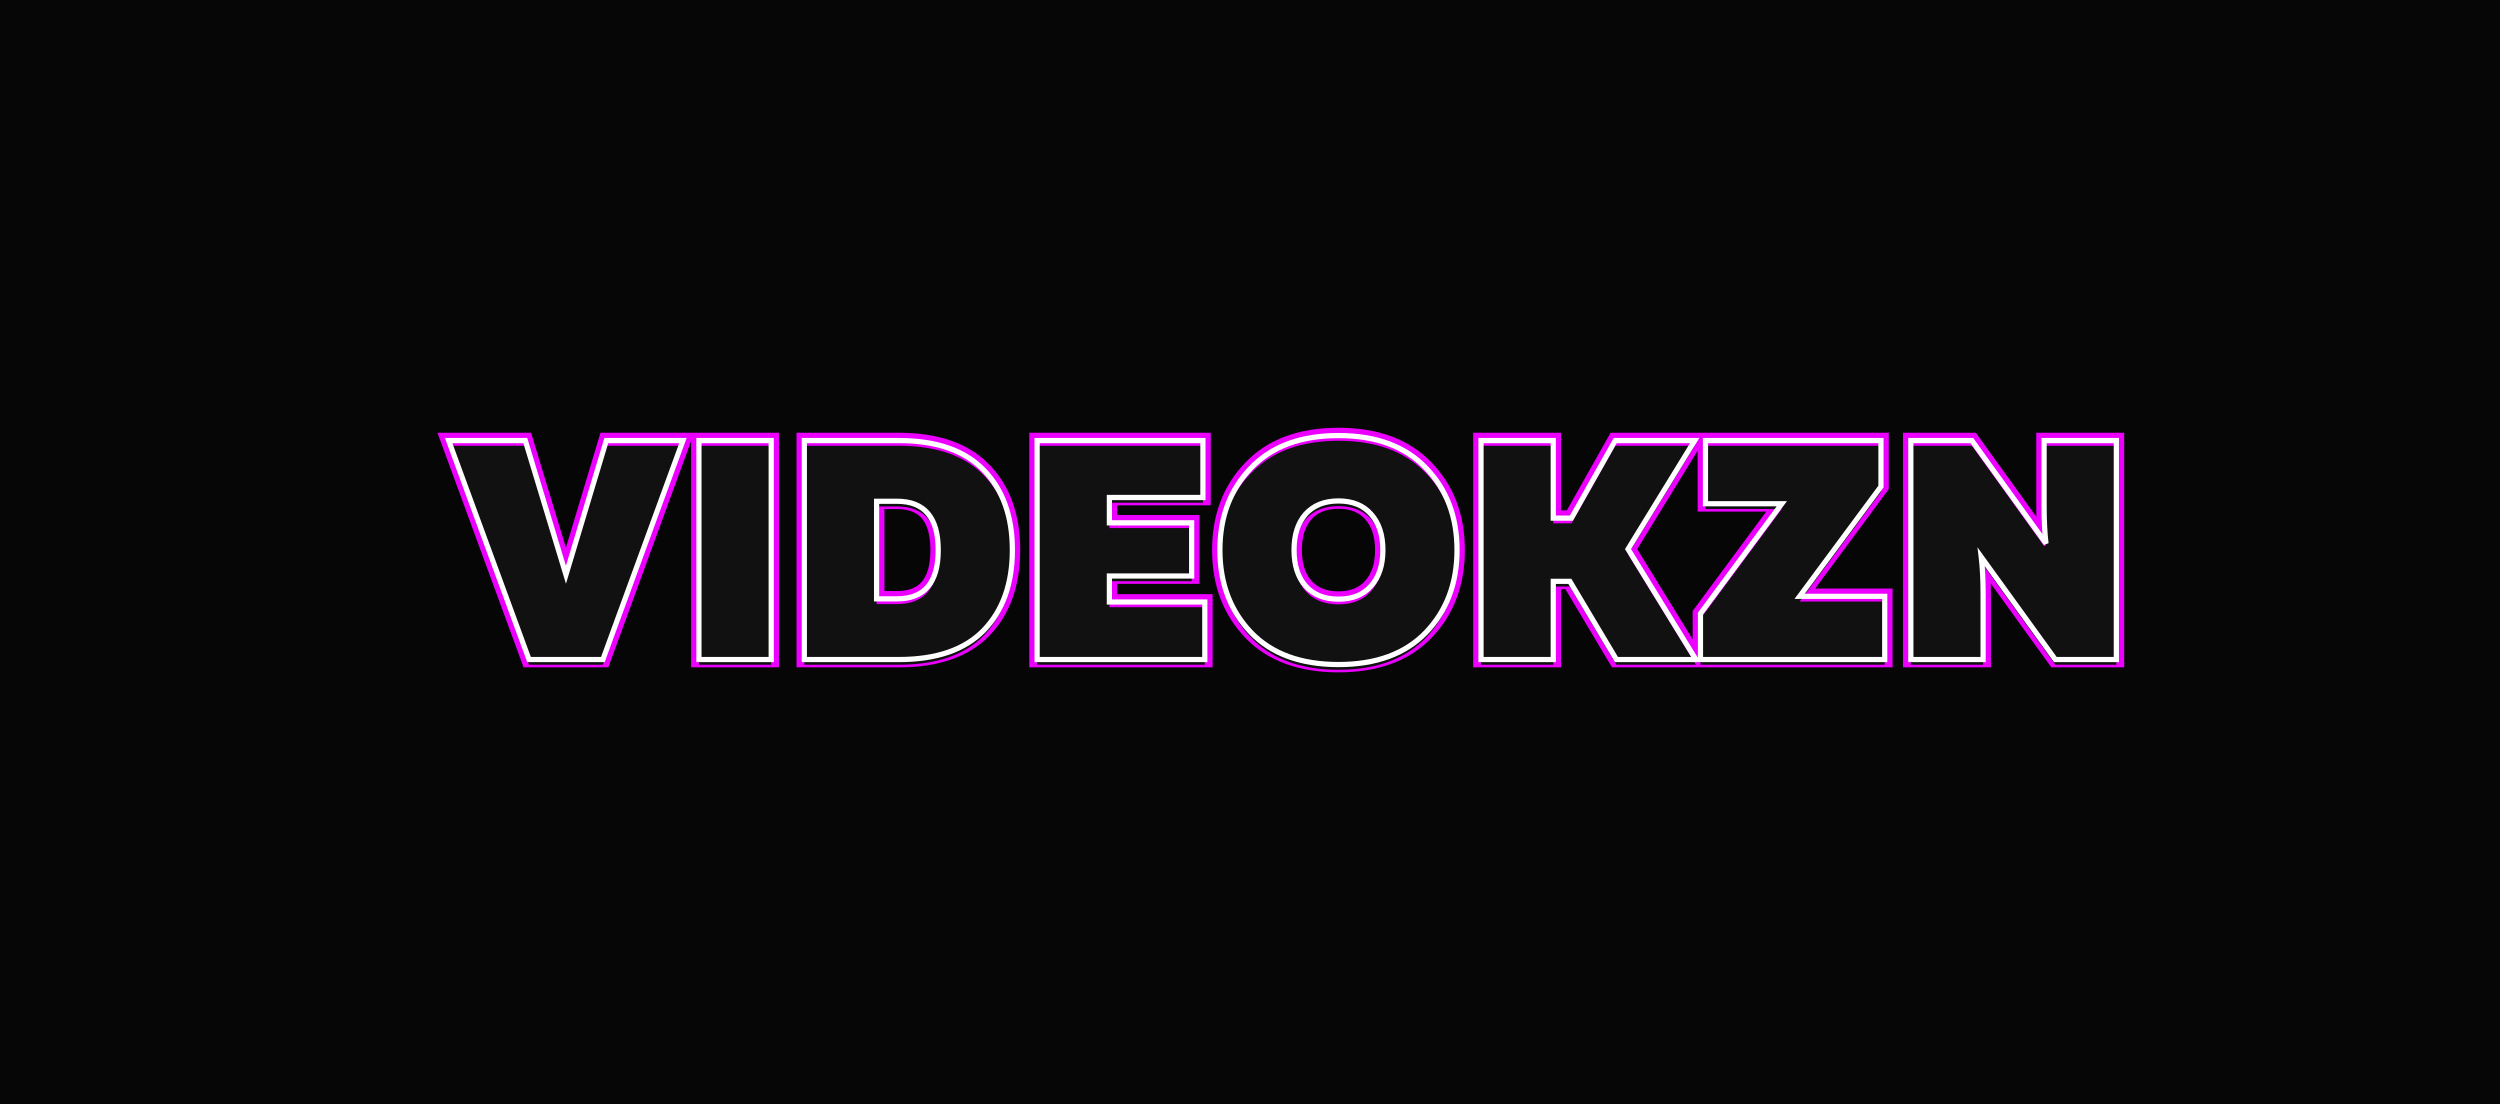 <?xml version="1.0" encoding="UTF-8"?> <svg xmlns="http://www.w3.org/2000/svg" width="1918" height="847" viewBox="0 0 1918 847" fill="none"> <rect width="1918" height="847" fill="#060606"></rect> <g filter="url(#filter0_f_424_3)"> <path d="M462.52 506V512H466.714L468.155 508.061L462.52 506ZM405.88 506L400.247 508.068L401.691 512H405.88V506ZM344.2 338V332H335.605L338.567 340.068L344.2 338ZM403 338L408.742 336.26L407.451 332H403V338ZM434.2 440.96L428.458 442.7L434.222 461.722L439.946 442.688L434.2 440.96ZM465.16 338V332H460.699L459.414 336.272L465.16 338ZM523.96 338L529.595 340.061L532.543 332H523.96V338ZM462.52 500H405.88V512H462.52V500ZM411.512 503.932L349.832 335.932L338.567 340.068L400.247 508.068L411.512 503.932ZM344.2 344H403V332H344.2V344ZM397.258 339.74L428.458 442.7L439.942 439.22L408.742 336.26L397.258 339.74ZM439.946 442.688L470.906 339.728L459.414 336.272L428.454 439.232L439.946 442.688ZM465.16 344H523.96V332H465.16V344ZM518.325 335.939L456.885 503.939L468.155 508.061L529.595 340.061L518.325 335.939ZM536.228 338V332H530.228V338H536.228ZM591.668 338H597.668V332H591.668V338ZM591.668 506V512H597.668V506H591.668ZM536.228 506H530.228V512H536.228V506ZM536.228 344H591.668V332H536.228V344ZM585.668 338V506H597.668V338H585.668ZM591.668 500H536.228V512H591.668V500ZM542.228 506V338H530.228V506H542.228ZM617.087 338V332H611.087V338H617.087ZM754.847 360.8L750.514 364.95L750.525 364.962L750.536 364.973L754.847 360.8ZM754.847 483.44L759.158 487.613L759.169 487.602L759.18 487.59L754.847 483.44ZM617.087 506H611.087V512H617.087V506ZM672.527 384.56V378.56H666.527V384.56H672.527ZM672.527 459.44H666.527V465.44H672.527V459.44ZM617.087 344H689.567V332H617.087V344ZM689.567 344C717.524 344 737.459 351.322 750.514 364.95L759.18 356.65C743.115 339.878 719.531 332 689.567 332V344ZM750.536 364.973C763.775 378.648 770.687 397.418 770.687 422H782.687C782.687 395.062 775.039 373.032 759.158 356.627L750.536 364.973ZM770.687 422C770.687 446.579 763.776 465.445 750.514 479.29L759.18 487.59C775.039 471.035 782.687 448.941 782.687 422H770.687ZM750.536 479.267C737.485 492.749 717.541 500 689.567 500V512C719.514 512 743.09 504.211 759.158 487.613L750.536 479.267ZM689.567 500H617.087V512H689.567V500ZM623.087 506V338H611.087V506H623.087ZM688.127 465.44C699.899 465.44 709.733 461.915 716.467 453.956C723.04 446.189 725.807 435.183 725.807 422H713.807C713.807 433.777 711.295 441.491 707.307 446.204C703.481 450.725 697.475 453.44 688.127 453.44V465.44ZM725.807 422C725.807 408.817 723.04 397.811 716.467 390.044C709.733 382.085 699.899 378.56 688.127 378.56V390.56C697.475 390.56 703.481 393.275 707.307 397.796C711.295 402.509 713.807 410.223 713.807 422H725.807ZM688.127 378.56H672.527V390.56H688.127V378.56ZM666.527 384.56V459.44H678.527V384.56H666.527ZM672.527 465.44H688.127V453.44H672.527V465.44ZM795.681 338V332H789.681V338H795.681ZM922.881 338H928.881V332H922.881V338ZM922.881 381.68V387.68H928.881V381.68H922.881ZM851.121 381.68V375.68H845.121V381.68H851.121ZM851.121 401.12H845.121V407.12H851.121V401.12ZM914.241 401.12H920.241V395.12H914.241V401.12ZM914.241 441.92V447.92H920.241V441.92H914.241ZM851.121 441.92V435.92H845.121V441.92H851.121ZM851.121 461.84H845.121V467.84H851.121V461.84ZM924.321 461.84H930.321V455.84H924.321V461.84ZM924.321 506V512H930.321V506H924.321ZM795.681 506H789.681V512H795.681V506ZM795.681 344H922.881V332H795.681V344ZM916.881 338V381.68H928.881V338H916.881ZM922.881 375.68H851.121V387.68H922.881V375.68ZM845.121 381.68V401.12H857.121V381.68H845.121ZM851.121 407.12H914.241V395.12H851.121V407.12ZM908.241 401.12V441.92H920.241V401.12H908.241ZM914.241 435.92H851.121V447.92H914.241V435.92ZM845.121 441.92V461.84H857.121V441.92H845.121ZM851.121 467.84H924.321V455.84H851.121V467.84ZM918.321 461.84V506H930.321V461.84H918.321ZM924.321 500H795.681V512H924.321V500ZM801.681 506V338H789.681V506H801.681ZM959.668 485.12L955.323 489.257L955.333 489.267L955.343 489.278L959.668 485.12ZM959.668 359.12L963.994 363.278L964.004 363.267L964.014 363.257L959.668 359.12ZM1094.07 359.12L1089.72 363.257L1089.73 363.267L1089.74 363.278L1094.07 359.12ZM1094.07 485.12L1098.39 489.278L1098.4 489.267L1098.41 489.257L1094.07 485.12ZM1051.83 449.6L1047.38 445.575L1047.35 445.604L1047.33 445.634L1051.83 449.6ZM1051.83 394.4L1047.33 398.366L1047.35 398.396L1047.38 398.425L1051.83 394.4ZM1001.67 394.4L997.219 390.375L997.193 390.404L997.166 390.434L1001.67 394.4ZM1001.67 449.6L997.166 453.566L997.193 453.596L997.219 453.625L1001.67 449.6ZM964.014 480.983C949.354 465.583 941.908 446.08 941.908 422H929.908C929.908 448.8 938.303 471.377 955.323 489.257L964.014 480.983ZM941.908 422C941.908 397.92 949.354 378.51 963.994 363.278L955.343 354.962C938.303 372.69 929.908 395.2 929.908 422H941.908ZM964.014 363.257C978.443 348.1 999.097 340.16 1026.87 340.16V328.16C996.72 328.16 972.574 336.86 955.323 354.983L964.014 363.257ZM1026.87 340.16C1054.64 340.16 1075.29 348.1 1089.72 363.257L1098.41 354.983C1081.16 336.86 1057.02 328.16 1026.87 328.16V340.16ZM1089.74 363.278C1104.38 378.51 1111.83 397.92 1111.83 422H1123.83C1123.83 395.2 1115.43 372.69 1098.39 354.962L1089.74 363.278ZM1111.83 422C1111.83 446.08 1104.38 465.583 1089.72 480.983L1098.41 489.257C1115.43 471.377 1123.83 448.8 1123.83 422H1111.83ZM1089.74 480.962C1075.32 495.97 1054.66 503.84 1026.87 503.84V515.84C1057 515.84 1081.14 507.23 1098.39 489.278L1089.74 480.962ZM1026.87 503.84C999.08 503.84 978.419 495.97 963.994 480.962L955.343 489.278C972.598 507.23 996.737 515.84 1026.87 515.84V503.84ZM1056.28 453.625C1063.62 445.513 1066.95 434.725 1066.95 422H1054.95C1054.95 432.635 1052.2 440.247 1047.38 445.575L1056.28 453.625ZM1066.95 422C1066.95 409.275 1063.62 398.487 1056.28 390.375L1047.38 398.425C1052.2 403.753 1054.95 411.365 1054.95 422H1066.95ZM1056.33 390.434C1049.05 382.166 1038.94 378.32 1026.87 378.32V390.32C1036.24 390.32 1042.77 393.194 1047.33 398.366L1056.33 390.434ZM1026.87 378.32C1014.79 378.32 1004.65 382.166 997.219 390.375L1006.12 398.425C1010.85 393.194 1017.51 390.32 1026.87 390.32V378.32ZM997.166 390.434C990.018 398.548 986.788 409.314 986.788 422H998.788C998.788 411.326 1001.48 403.692 1006.17 398.366L997.166 390.434ZM986.788 422C986.788 434.686 990.018 445.452 997.166 453.566L1006.17 445.634C1001.48 440.308 998.788 432.674 998.788 422H986.788ZM997.219 453.625C1004.65 461.834 1014.79 465.68 1026.87 465.68V453.68C1017.51 453.68 1010.85 450.806 1006.12 445.575L997.219 453.625ZM1026.87 465.68C1038.94 465.68 1049.05 461.834 1056.33 453.566L1047.33 445.634C1042.77 450.806 1036.24 453.68 1026.87 453.68V465.68ZM1191.67 506V512H1197.67V506H1191.67ZM1136.23 506H1130.23V512H1136.23V506ZM1136.23 338V332H1130.23V338H1136.23ZM1191.67 338H1197.67V332H1191.67V338ZM1191.67 397.52H1185.67V403.52H1191.67V397.52ZM1205.59 397.52V403.52H1209.09L1210.81 400.47L1205.59 397.52ZM1239.19 338V332H1235.68L1233.96 335.05L1239.19 338ZM1300.15 338L1305.26 341.139L1310.87 332H1300.15V338ZM1249.03 421.28L1243.91 418.141L1241.99 421.282L1243.92 424.422L1249.03 421.28ZM1301.11 506V512H1311.84L1306.22 502.858L1301.11 506ZM1240.15 506L1234.99 509.072L1236.74 512H1240.15V506ZM1204.39 446L1209.54 442.928L1207.8 440H1204.39V446ZM1191.67 446V440H1185.67V446H1191.67ZM1191.67 500H1136.23V512H1191.67V500ZM1142.23 506V338H1130.23V506H1142.23ZM1136.23 344H1191.67V332H1136.23V344ZM1185.67 338V397.52H1197.67V338H1185.67ZM1191.67 403.52H1205.59V391.52H1191.67V403.52ZM1210.81 400.47L1244.41 340.95L1233.96 335.05L1200.36 394.57L1210.81 400.47ZM1239.19 344H1300.15V332H1239.19V344ZM1295.03 334.861L1243.91 418.141L1254.14 424.419L1305.26 341.139L1295.03 334.861ZM1243.92 424.422L1296 509.142L1306.22 502.858L1254.14 418.138L1243.92 424.422ZM1301.11 500H1240.15V512H1301.11V500ZM1245.3 502.928L1209.54 442.928L1199.23 449.072L1234.99 509.072L1245.3 502.928ZM1204.39 440H1191.67V452H1204.39V440ZM1185.67 446V506H1197.67V446H1185.67ZM1445.96 506V512H1451.96V506H1445.96ZM1304.6 506H1298.6V512H1304.6V506ZM1304.6 470.72L1299.78 467.149L1298.6 468.74V470.72H1304.6ZM1367 386.48L1371.82 390.051L1378.91 380.48H1367V386.48ZM1308.44 386.48H1302.44V392.48H1308.44V386.48ZM1308.44 338V332H1302.44V338H1308.44ZM1443.08 338H1449.08V332H1443.08V338ZM1443.08 373.28L1447.9 376.851L1449.08 375.26V373.28H1443.08ZM1380.68 457.52L1375.86 453.949L1368.77 463.52H1380.68V457.52ZM1445.96 457.52H1451.96V451.52H1445.96V457.52ZM1445.96 500H1304.6V512H1445.96V500ZM1310.6 506V470.72H1298.6V506H1310.6ZM1309.42 474.291L1371.82 390.051L1362.18 382.909L1299.78 467.149L1309.42 474.291ZM1367 380.48H1308.44V392.48H1367V380.48ZM1314.44 386.48V338H1302.44V386.48H1314.44ZM1308.44 344H1443.08V332H1308.44V344ZM1437.08 338V373.28H1449.08V338H1437.08ZM1438.26 369.709L1375.86 453.949L1385.5 461.091L1447.9 376.851L1438.26 369.709ZM1380.68 463.52H1445.96V451.52H1380.68V463.52ZM1439.96 457.52V506H1451.96V457.52H1439.96ZM1521.43 506V512H1527.43V506H1521.43ZM1465.99 506H1459.99V512H1465.99V506ZM1465.99 338V332H1459.99V338H1465.99ZM1512.79 338L1517.66 334.493L1515.87 332H1512.79V338ZM1569.67 416.96L1564.81 420.467L1575.63 416.245L1569.67 416.96ZM1568.23 338V332H1562.23V338H1568.23ZM1623.67 338H1629.67V332H1623.67V338ZM1623.67 506V512H1629.67V506H1623.67ZM1576.87 506L1572.01 509.514L1573.81 512H1576.87V506ZM1519.99 427.28L1524.86 423.766L1511.27 404.966L1514.04 427.995L1519.99 427.28ZM1521.43 500H1465.99V512H1521.43V500ZM1471.99 506V338H1459.99V506H1471.99ZM1465.99 344H1512.79V332H1465.99V344ZM1507.93 341.507L1564.81 420.467L1574.54 413.453L1517.66 334.493L1507.93 341.507ZM1575.63 416.245C1574.71 408.554 1574.23 399.206 1574.23 388.16H1562.23C1562.23 399.514 1562.72 409.366 1563.72 417.675L1575.63 416.245ZM1574.23 388.16V338H1562.23V388.16H1574.23ZM1568.23 344H1623.67V332H1568.23V344ZM1617.67 338V506H1629.67V338H1617.67ZM1623.67 500H1576.87V512H1623.67V500ZM1581.74 502.486L1524.86 423.766L1515.13 430.794L1572.01 509.514L1581.74 502.486ZM1514.04 427.995C1514.96 435.692 1515.43 444.882 1515.43 455.6H1527.43C1527.43 444.558 1526.95 434.868 1525.95 426.565L1514.04 427.995ZM1515.43 455.6V506H1527.43V455.6H1515.43Z" fill="#EB00FF"></path> </g> <g filter="url(#filter1_i_424_3)"> <path d="M462.52 506H405.88L344.2 338H403L434.2 440.96L465.16 338H523.96L462.52 506ZM536.228 338H591.668V506H536.228V338ZM617.087 338H689.567C718.527 338 740.287 345.6 754.847 360.8C769.407 375.84 776.687 396.24 776.687 422C776.687 447.76 769.407 468.24 754.847 483.44C740.287 498.48 718.527 506 689.567 506H617.087V338ZM688.127 459.44C709.247 459.44 719.807 446.96 719.807 422C719.807 397.04 709.247 384.56 688.127 384.56H672.527V459.44H688.127ZM795.681 338H922.881V381.68H851.121V401.12H914.241V441.92H851.121V461.84H924.321V506H795.681V338ZM959.668 485.12C943.828 468.48 935.908 447.44 935.908 422C935.908 396.56 943.828 375.6 959.668 359.12C975.508 342.48 997.908 334.16 1026.87 334.16C1055.83 334.16 1078.23 342.48 1094.07 359.12C1109.91 375.6 1117.83 396.56 1117.83 422C1117.83 447.44 1109.91 468.48 1094.07 485.12C1078.23 501.6 1055.83 509.84 1026.87 509.84C997.908 509.84 975.508 501.6 959.668 485.12ZM1051.83 449.6C1057.91 442.88 1060.95 433.68 1060.95 422C1060.95 410.32 1057.91 401.12 1051.83 394.4C1045.91 387.68 1037.59 384.32 1026.87 384.32C1016.15 384.32 1007.75 387.68 1001.67 394.4C995.748 401.12 992.788 410.32 992.788 422C992.788 433.68 995.748 442.88 1001.67 449.6C1007.75 456.32 1016.15 459.68 1026.87 459.68C1037.59 459.68 1045.91 456.32 1051.83 449.6ZM1191.67 506H1136.23V338H1191.67V397.52H1205.59L1239.19 338H1300.15L1249.03 421.28L1301.11 506H1240.15L1204.39 446H1191.67V506ZM1445.96 506H1304.6V470.72L1367 386.48H1308.44V338H1443.08V373.28L1380.68 457.52H1445.96V506ZM1521.43 506H1465.99V338H1512.79L1569.67 416.96C1568.71 408.96 1568.23 399.36 1568.23 388.16V338H1623.67V506H1576.87L1519.99 427.28C1520.95 435.28 1521.43 444.72 1521.43 455.6V506Z" fill="#111111"></path> </g> <path d="M462.52 506V508H463.918L464.398 506.687L462.52 506ZM405.88 506L404.002 506.689L404.483 508H405.88V506ZM344.2 338V336H341.335L342.322 338.689L344.2 338ZM403 338L404.914 337.42L404.483 336H403V338ZM434.2 440.96L432.286 441.54L434.207 447.881L436.115 441.536L434.2 440.96ZM465.16 338V336H463.673L463.244 337.424L465.16 338ZM523.96 338L525.838 338.687L526.821 336H523.96V338ZM462.52 504H405.88V508H462.52V504ZM407.757 505.311L346.077 337.311L342.322 338.689L404.002 506.689L407.757 505.311ZM344.2 340H403V336H344.2V340ZM401.086 338.58L432.286 441.54L436.114 440.38L404.914 337.42L401.086 338.58ZM436.115 441.536L467.075 338.576L463.244 337.424L432.284 440.384L436.115 441.536ZM465.16 340H523.96V336H465.16V340ZM522.081 337.313L460.641 505.313L464.398 506.687L525.838 338.687L522.081 337.313ZM536.228 338V336H534.228V338H536.228ZM591.668 338H593.668V336H591.668V338ZM591.668 506V508H593.668V506H591.668ZM536.228 506H534.228V508H536.228V506ZM536.228 340H591.668V336H536.228V340ZM589.668 338V506H593.668V338H589.668ZM591.668 504H536.228V508H591.668V504ZM538.228 506V338H534.228V506H538.228ZM617.087 338V336H615.087V338H617.087ZM754.847 360.8L753.403 362.183L753.41 362.191L754.847 360.8ZM754.847 483.44L756.284 484.831L756.291 484.823L754.847 483.44ZM617.087 506H615.087V508H617.087V506ZM672.527 384.56V382.56H670.527V384.56H672.527ZM672.527 459.44H670.527V461.44H672.527V459.44ZM617.087 340H689.567V336H617.087V340ZM689.567 340C718.193 340 739.345 347.507 753.403 362.183L756.291 359.417C741.23 343.693 718.862 336 689.567 336V340ZM753.41 362.191C767.53 376.776 774.687 396.633 774.687 422H778.687C778.687 395.847 771.285 374.904 756.284 359.409L753.41 362.191ZM774.687 422C774.687 447.366 767.53 467.308 753.403 482.057L756.291 484.823C771.284 469.172 778.687 448.154 778.687 422H774.687ZM753.41 482.049C739.353 496.57 718.198 504 689.567 504V508C718.856 508 741.221 500.39 756.284 484.831L753.41 482.049ZM689.567 504H617.087V508H689.567V504ZM619.087 506V338H615.087V506H619.087ZM688.127 461.44C699.091 461.44 707.649 458.185 713.414 451.372C719.125 444.623 721.807 434.714 721.807 422H717.807C717.807 434.246 715.21 443.057 710.36 448.788C705.565 454.455 698.283 457.44 688.127 457.44V461.44ZM721.807 422C721.807 409.286 719.125 399.377 713.414 392.628C707.649 385.815 699.091 382.56 688.127 382.56V386.56C698.283 386.56 705.565 389.545 710.36 395.212C715.21 400.943 717.807 409.754 717.807 422H721.807ZM688.127 382.56H672.527V386.56H688.127V382.56ZM670.527 384.56V459.44H674.527V384.56H670.527ZM672.527 461.44H688.127V457.44H672.527V461.44ZM795.681 338V336H793.681V338H795.681ZM922.881 338H924.881V336H922.881V338ZM922.881 381.68V383.68H924.881V381.68H922.881ZM851.121 381.68V379.68H849.121V381.68H851.121ZM851.121 401.12H849.121V403.12H851.121V401.12ZM914.241 401.12H916.241V399.12H914.241V401.12ZM914.241 441.92V443.92H916.241V441.92H914.241ZM851.121 441.92V439.92H849.121V441.92H851.121ZM851.121 461.84H849.121V463.84H851.121V461.84ZM924.321 461.84H926.321V459.84H924.321V461.84ZM924.321 506V508H926.321V506H924.321ZM795.681 506H793.681V508H795.681V506ZM795.681 340H922.881V336H795.681V340ZM920.881 338V381.68H924.881V338H920.881ZM922.881 379.68H851.121V383.68H922.881V379.68ZM849.121 381.68V401.12H853.121V381.68H849.121ZM851.121 403.12H914.241V399.12H851.121V403.12ZM912.241 401.12V441.92H916.241V401.12H912.241ZM914.241 439.92H851.121V443.92H914.241V439.92ZM849.121 441.92V461.84H853.121V441.92H849.121ZM851.121 463.84H924.321V459.84H851.121V463.84ZM922.321 461.84V506H926.321V461.84H922.321ZM924.321 504H795.681V508H924.321V504ZM797.681 506V338H793.681V506H797.681ZM959.668 485.12L958.22 486.499L958.227 486.506L959.668 485.12ZM959.668 359.12L961.11 360.506L961.117 360.499L959.668 359.12ZM1094.07 359.12L1092.62 360.499L1092.63 360.506L1094.07 359.12ZM1094.07 485.12L1095.51 486.506L1095.52 486.499L1094.07 485.12ZM1051.83 449.6L1050.35 448.258L1050.34 448.268L1050.33 448.278L1051.83 449.6ZM1051.83 394.4L1050.33 395.722L1050.34 395.732L1050.35 395.742L1051.83 394.4ZM1001.67 394.4L1000.19 393.058L1000.18 393.068L1000.17 393.078L1001.67 394.4ZM1001.67 449.6L1000.17 450.922L1000.18 450.932L1000.19 450.942L1001.67 449.6ZM961.117 483.741C945.67 467.514 937.908 446.987 937.908 422H933.908C933.908 447.893 941.987 469.446 958.22 486.499L961.117 483.741ZM937.908 422C937.908 397.013 945.67 376.57 961.11 360.506L958.227 357.734C941.987 374.63 933.908 396.107 933.908 422H937.908ZM961.117 360.499C976.487 344.353 998.305 336.16 1026.87 336.16V332.16C997.512 332.16 974.53 340.607 958.22 357.741L961.117 360.499ZM1026.87 336.16C1055.43 336.16 1077.25 344.353 1092.62 360.499L1095.52 357.741C1079.21 340.607 1056.22 332.16 1026.87 332.16V336.16ZM1092.63 360.506C1108.07 376.57 1115.83 397.013 1115.83 422H1119.83C1119.83 396.107 1111.75 374.63 1095.51 357.734L1092.63 360.506ZM1115.83 422C1115.83 446.987 1108.07 467.514 1092.62 483.741L1095.52 486.499C1111.75 469.446 1119.83 447.893 1119.83 422H1115.83ZM1092.63 483.734C1077.26 499.723 1055.44 507.84 1026.87 507.84V511.84C1056.22 511.84 1079.2 503.477 1095.51 486.506L1092.63 483.734ZM1026.87 507.84C998.299 507.84 976.479 499.723 961.11 483.734L958.227 486.506C974.538 503.477 997.518 511.84 1026.87 511.84V507.84ZM1053.31 450.942C1059.81 443.758 1062.95 434.028 1062.95 422H1058.95C1058.95 433.332 1056.01 442.002 1050.35 448.258L1053.31 450.942ZM1062.95 422C1062.95 409.972 1059.81 400.242 1053.31 393.058L1050.35 395.742C1056.01 401.998 1058.95 410.668 1058.95 422H1062.95ZM1053.33 393.078C1046.95 385.842 1038.04 382.32 1026.87 382.32V386.32C1037.14 386.32 1044.86 389.518 1050.33 395.722L1053.33 393.078ZM1026.87 382.32C1015.7 382.32 1006.71 385.842 1000.19 393.058L1003.15 395.742C1008.78 389.518 1016.6 386.32 1026.87 386.32V382.32ZM1000.17 393.078C993.838 400.263 990.788 409.985 990.788 422H994.788C994.788 410.655 997.659 401.977 1003.17 395.722L1000.17 393.078ZM990.788 422C990.788 434.015 993.838 443.737 1000.17 450.922L1003.17 448.278C997.659 442.023 994.788 433.345 994.788 422H990.788ZM1000.19 450.942C1006.71 458.158 1015.7 461.68 1026.87 461.68V457.68C1016.6 457.68 1008.78 454.482 1003.15 448.258L1000.19 450.942ZM1026.87 461.68C1038.04 461.68 1046.95 458.158 1053.33 450.922L1050.33 448.278C1044.86 454.482 1037.14 457.68 1026.87 457.68V461.68ZM1191.67 506V508H1193.67V506H1191.67ZM1136.23 506H1134.23V508H1136.23V506ZM1136.23 338V336H1134.23V338H1136.23ZM1191.67 338H1193.67V336H1191.67V338ZM1191.67 397.52H1189.67V399.52H1191.67V397.52ZM1205.59 397.52V399.52H1206.76L1207.33 398.503L1205.59 397.52ZM1239.19 338V336H1238.02L1237.45 337.017L1239.19 338ZM1300.15 338L1301.85 339.046L1303.72 336H1300.15V338ZM1249.03 421.28L1247.32 420.234L1246.68 421.281L1247.32 422.327L1249.03 421.28ZM1301.11 506V508H1304.68L1302.81 504.953L1301.11 506ZM1240.15 506L1238.43 507.024L1239.01 508H1240.15V506ZM1204.39 446L1206.11 444.976L1205.52 444H1204.39V446ZM1191.67 446V444H1189.67V446H1191.67ZM1191.67 504H1136.23V508H1191.67V504ZM1138.23 506V338H1134.23V506H1138.23ZM1136.23 340H1191.67V336H1136.23V340ZM1189.67 338V397.52H1193.67V338H1189.67ZM1191.67 399.52H1205.59V395.52H1191.67V399.52ZM1207.33 398.503L1240.93 338.983L1237.45 337.017L1203.85 396.537L1207.33 398.503ZM1239.19 340H1300.15V336H1239.19V340ZM1298.44 336.954L1247.32 420.234L1250.73 422.326L1301.85 339.046L1298.44 336.954ZM1247.32 422.327L1299.4 507.047L1302.81 504.953L1250.73 420.233L1247.32 422.327ZM1301.11 504H1240.15V508H1301.11V504ZM1241.87 504.976L1206.11 444.976L1202.67 447.024L1238.43 507.024L1241.87 504.976ZM1204.39 444H1191.67V448H1204.39V444ZM1189.67 446V506H1193.67V446H1189.67ZM1445.96 506V508H1447.96V506H1445.96ZM1304.6 506H1302.6V508H1304.6V506ZM1304.6 470.72L1302.99 469.53L1302.6 470.06V470.72H1304.6ZM1367 386.48L1368.6 387.67L1370.97 384.48H1367V386.48ZM1308.44 386.48H1306.44V388.48H1308.44V386.48ZM1308.44 338V336H1306.44V338H1308.44ZM1443.08 338H1445.08V336H1443.08V338ZM1443.08 373.28L1444.68 374.47L1445.08 373.94V373.28H1443.08ZM1380.68 457.52L1379.07 456.33L1376.71 459.52H1380.68V457.52ZM1445.96 457.52H1447.96V455.52H1445.96V457.52ZM1445.96 504H1304.6V508H1445.96V504ZM1306.6 506V470.72H1302.6V506H1306.6ZM1306.2 471.91L1368.6 387.67L1365.39 385.29L1302.99 469.53L1306.2 471.91ZM1367 384.48H1308.44V388.48H1367V384.48ZM1310.44 386.48V338H1306.44V386.48H1310.44ZM1308.44 340H1443.08V336H1308.44V340ZM1441.08 338V373.28H1445.08V338H1441.08ZM1441.47 372.09L1379.07 456.33L1382.28 458.71L1444.68 374.47L1441.47 372.09ZM1380.68 459.52H1445.96V455.52H1380.68V459.52ZM1443.96 457.52V506H1447.96V457.52H1443.96ZM1521.43 506V508H1523.43V506H1521.43ZM1465.99 506H1463.99V508H1465.99V506ZM1465.99 338V336H1463.99V338H1465.99ZM1512.79 338L1514.42 336.831L1513.82 336H1512.79V338ZM1569.67 416.96L1568.05 418.129L1571.66 416.722L1569.67 416.96ZM1568.23 338V336H1566.23V338H1568.23ZM1623.67 338H1625.67V336H1623.67V338ZM1623.67 506V508H1625.67V506H1623.67ZM1576.87 506L1575.25 507.171L1575.85 508H1576.87V506ZM1519.99 427.28L1521.61 426.109L1517.09 419.842L1518.01 427.518L1519.99 427.28ZM1521.43 504H1465.99V508H1521.43V504ZM1467.99 506V338H1463.99V506H1467.99ZM1465.99 340H1512.79V336H1465.99V340ZM1511.17 339.169L1568.05 418.129L1571.3 415.791L1514.42 336.831L1511.17 339.169ZM1571.66 416.722C1570.71 408.825 1570.23 399.309 1570.23 388.16H1566.23C1566.23 399.411 1566.72 409.095 1567.69 417.198L1571.66 416.722ZM1570.23 388.16V338H1566.23V388.16H1570.23ZM1568.23 340H1623.67V336H1568.23V340ZM1621.67 338V506H1625.67V338H1621.67ZM1623.67 504H1576.87V508H1623.67V504ZM1578.49 504.829L1521.61 426.109L1518.37 428.451L1575.25 507.171L1578.49 504.829ZM1518.01 427.518C1518.96 435.417 1519.43 444.774 1519.43 455.6H1523.43C1523.43 444.666 1522.95 435.143 1521.98 427.042L1518.01 427.518ZM1519.43 455.6V506H1523.43V455.6H1519.43Z" fill="white"></path> <defs> <filter id="filter0_f_424_3" x="317.203" y="307.16" width="1333.47" height="229.68" filterUnits="userSpaceOnUse" color-interpolation-filters="sRGB"> <feFlood flood-opacity="0" result="BackgroundImageFix"></feFlood> <feBlend mode="normal" in="SourceGraphic" in2="BackgroundImageFix" result="shape"></feBlend> <feGaussianBlur stdDeviation="13.5" result="effect1_foregroundBlur_424_3"></feGaussianBlur> </filter> <filter id="filter1_i_424_3" x="344.203" y="334.16" width="1279.47" height="179.68" filterUnits="userSpaceOnUse" color-interpolation-filters="sRGB"> <feFlood flood-opacity="0" result="BackgroundImageFix"></feFlood> <feBlend mode="normal" in="SourceGraphic" in2="BackgroundImageFix" result="shape"></feBlend> <feColorMatrix in="SourceAlpha" type="matrix" values="0 0 0 0 0 0 0 0 0 0 0 0 0 0 0 0 0 0 127 0" result="hardAlpha"></feColorMatrix> <feOffset dy="4"></feOffset> <feGaussianBlur stdDeviation="14.5"></feGaussianBlur> <feComposite in2="hardAlpha" operator="arithmetic" k2="-1" k3="1"></feComposite> <feColorMatrix type="matrix" values="0 0 0 0 0.922 0 0 0 0 0 0 0 0 0 1 0 0 0 0.8 0"></feColorMatrix> <feBlend mode="normal" in2="shape" result="effect1_innerShadow_424_3"></feBlend> </filter> </defs> </svg> 